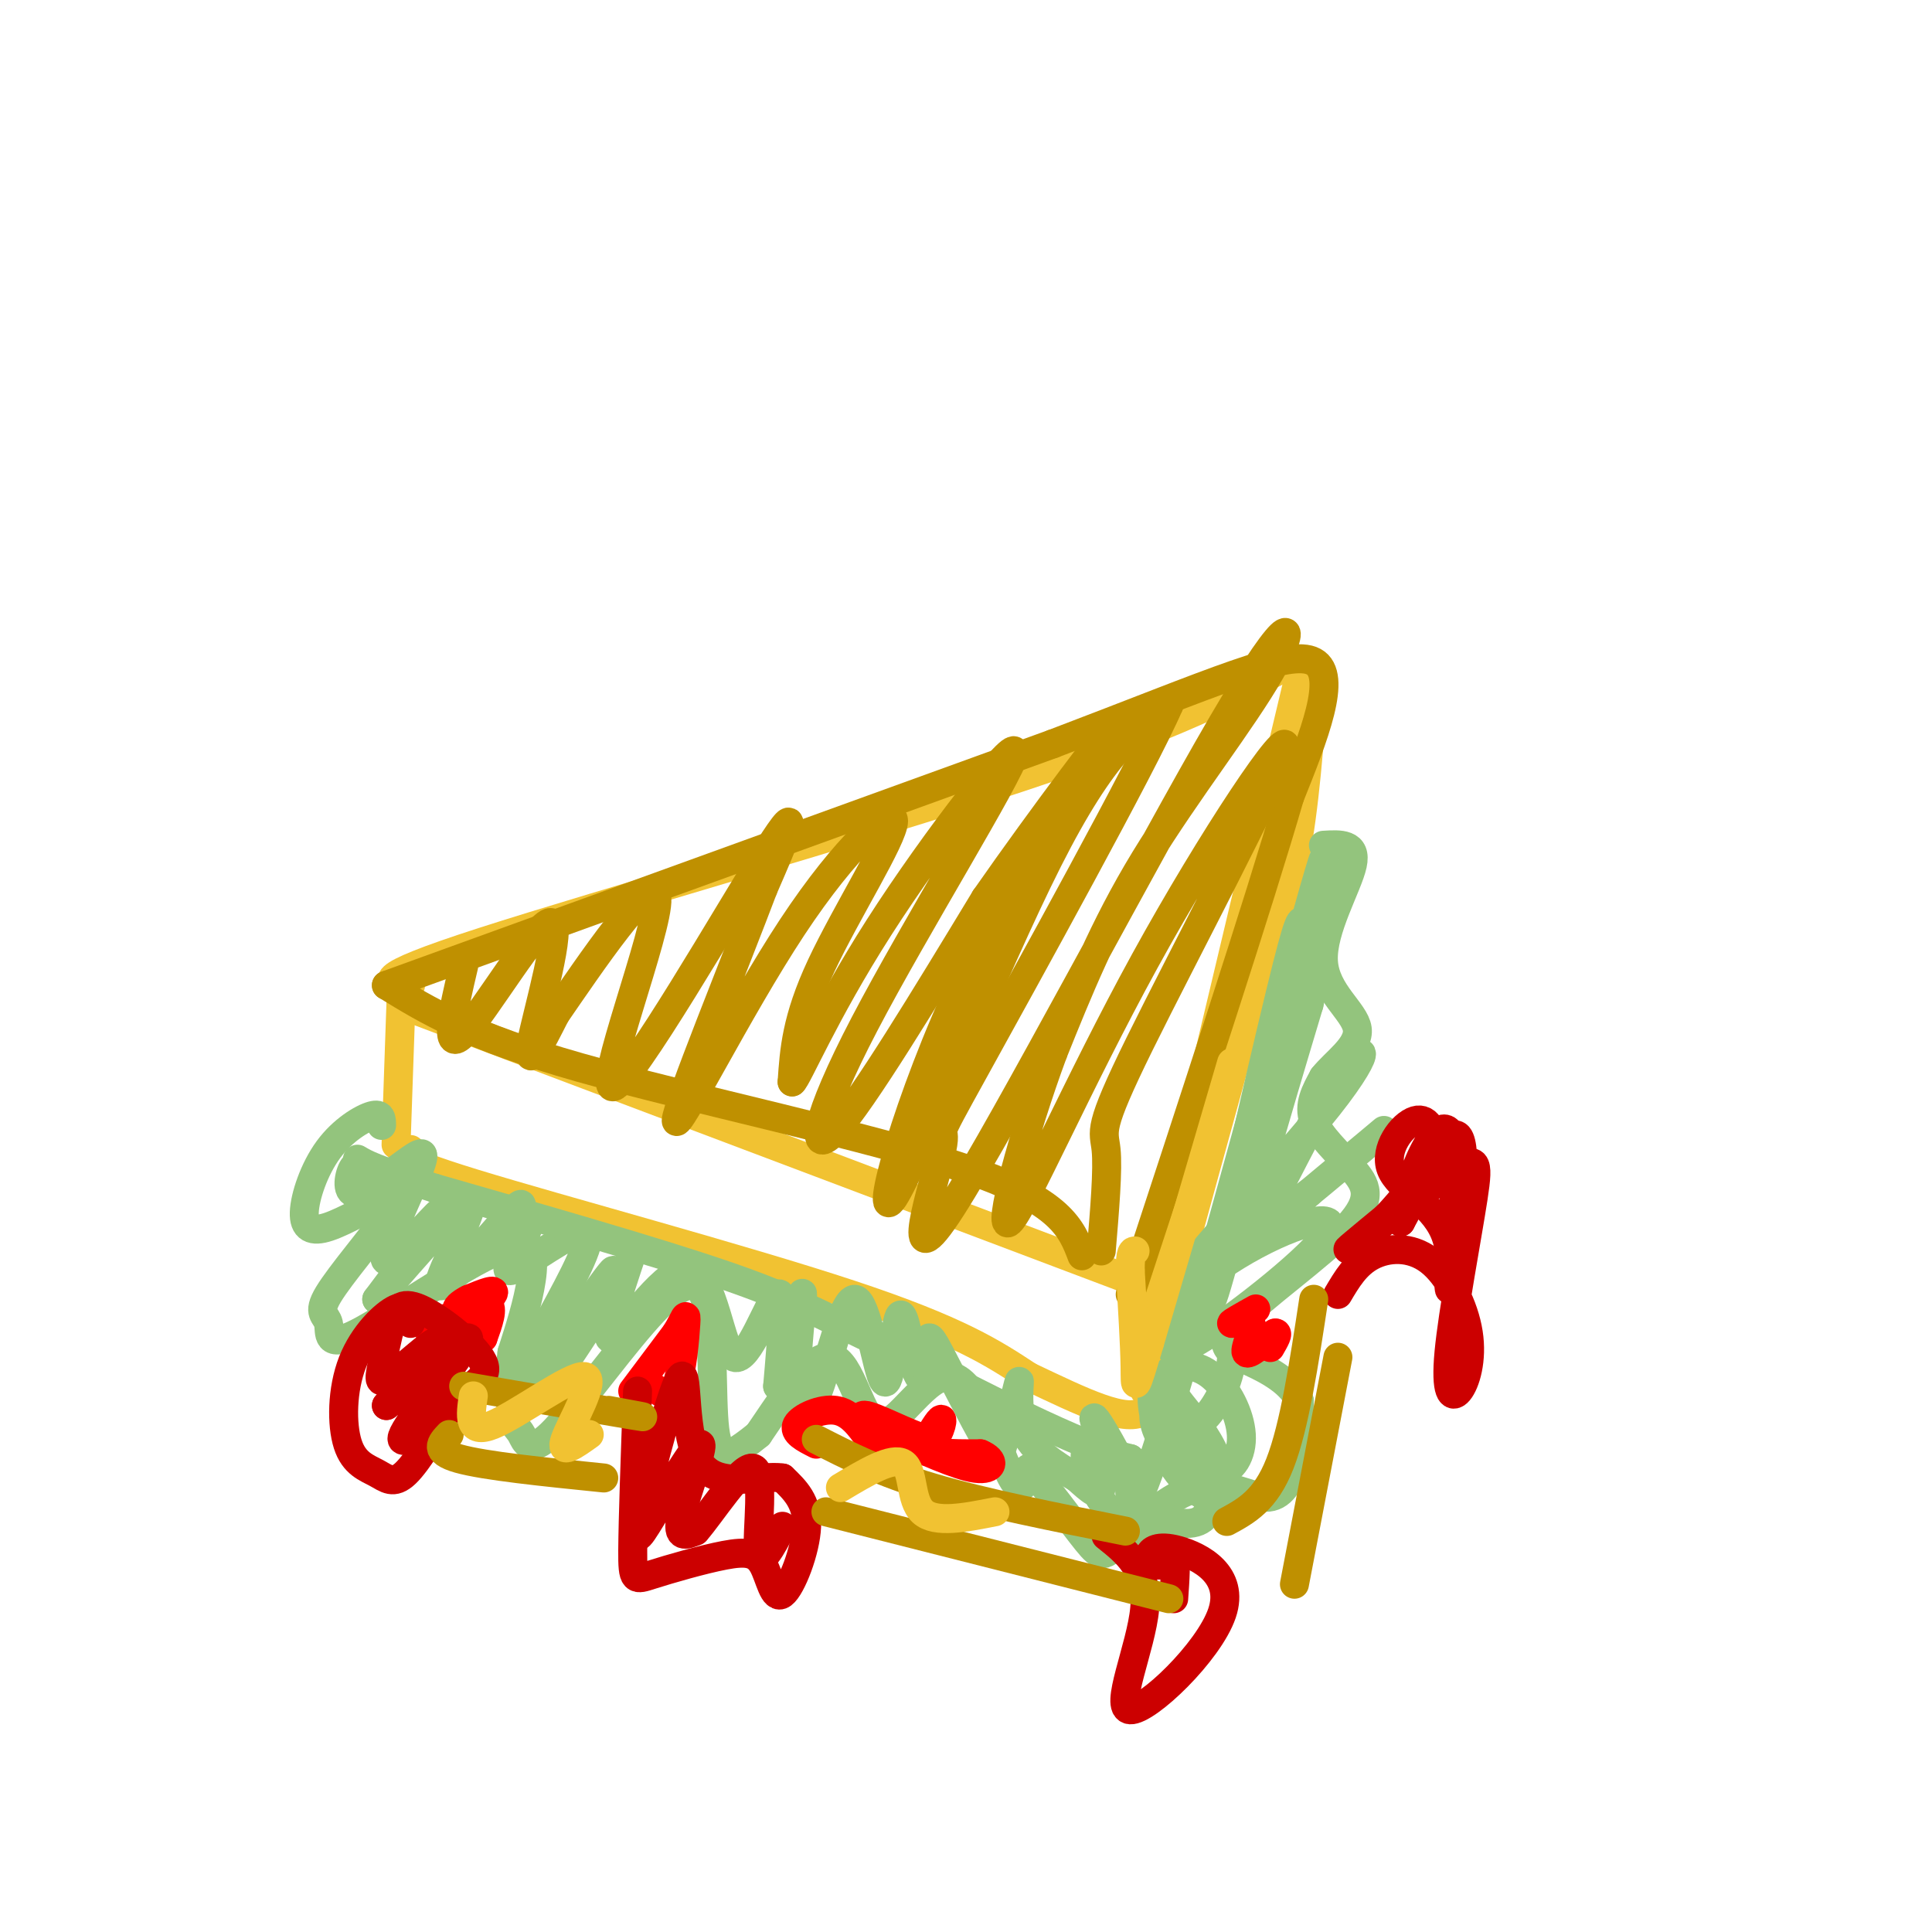 <svg viewBox='0 0 400 400' version='1.1' xmlns='http://www.w3.org/2000/svg' xmlns:xlink='http://www.w3.org/1999/xlink'><g fill='none' stroke='rgb(241,194,50)' stroke-width='6' stroke-linecap='round' stroke-linejoin='round'><path d='M85,204c-4.733,-0.556 -9.467,-1.111 15,-9c24.467,-7.889 78.133,-23.111 111,-34c32.867,-10.889 44.933,-17.444 57,-24'/><path d='M83,208c0.000,0.000 151.000,57.000 151,57'/><path d='M269,140c0.000,0.000 -30.000,126.000 -30,126'/><path d='M83,208c0.000,0.000 -1.000,29.000 -1,29'/><path d='M85,238c-2.356,0.778 -4.711,1.556 13,7c17.711,5.444 55.489,15.556 78,23c22.511,7.444 29.756,12.222 37,17'/><path d='M213,285c11.133,5.267 20.467,9.933 24,7c3.533,-2.933 1.267,-13.467 -1,-24'/><path d='M236,268c-0.167,-4.167 -0.083,-2.583 0,-1'/><path d='M272,141c-0.917,12.917 -1.833,25.833 -4,37c-2.167,11.167 -5.583,20.583 -9,30'/><path d='M259,208c-5.167,18.333 -13.583,49.167 -22,80'/></g>
<g fill='none' stroke='rgb(191,144,0)' stroke-width='6' stroke-linecap='round' stroke-linejoin='round'><path d='M80,204c0.000,0.000 138.000,-50.000 138,-50'/><path d='M218,154c33.689,-12.800 48.911,-19.800 54,-17c5.089,2.800 0.044,15.400 -5,28'/><path d='M267,165c-6.333,21.833 -19.667,62.417 -33,103'/><path d='M80,204c8.533,5.244 17.067,10.489 40,17c22.933,6.511 60.267,14.289 80,21c19.733,6.711 21.867,12.356 24,18'/><path d='M96,200c-2.185,9.298 -4.369,18.595 0,14c4.369,-4.595 15.292,-23.083 18,-23c2.708,0.083 -2.798,18.738 -4,25c-1.202,6.262 1.899,0.131 5,-6'/><path d='M115,210c6.589,-9.534 20.560,-30.370 21,-24c0.440,6.370 -12.651,39.946 -9,39c3.651,-0.946 24.043,-36.413 32,-49c7.957,-12.587 3.478,-2.293 -1,8'/><path d='M158,184c-5.288,14.072 -18.008,45.251 -18,48c0.008,2.749 12.744,-22.933 24,-40c11.256,-17.067 21.030,-25.518 21,-22c-0.030,3.518 -9.866,19.005 -15,30c-5.134,10.995 -5.567,17.497 -6,24'/><path d='M164,224c0.998,-0.576 6.494,-14.016 18,-32c11.506,-17.984 29.022,-40.511 28,-36c-1.022,4.511 -20.583,36.061 -31,56c-10.417,19.939 -11.691,28.268 -6,22c5.691,-6.268 18.345,-27.134 31,-48'/><path d='M204,186c12.146,-17.429 27.012,-37.002 26,-35c-1.012,2.002 -17.900,25.578 -30,51c-12.100,25.422 -19.412,52.691 -15,46c4.412,-6.691 20.546,-47.340 32,-70c11.454,-22.660 18.227,-27.330 25,-32'/><path d='M242,146c-4.961,11.614 -29.862,56.648 -40,75c-10.138,18.352 -5.513,10.023 -7,17c-1.487,6.977 -9.086,29.262 2,12c11.086,-17.262 40.858,-74.070 56,-100c15.142,-25.930 15.654,-20.981 10,-11c-5.654,9.981 -17.472,24.995 -26,39c-8.528,14.005 -13.764,27.003 -19,40'/><path d='M218,218c-6.083,16.432 -11.790,37.513 -9,35c2.790,-2.513 14.076,-28.618 28,-54c13.924,-25.382 30.485,-50.041 29,-44c-1.485,6.041 -21.015,42.780 -30,61c-8.985,18.220 -7.424,17.920 -7,22c0.424,4.080 -0.288,12.540 -1,21'/></g>
<g fill='none' stroke='rgb(147,196,125)' stroke-width='6' stroke-linecap='round' stroke-linejoin='round'><path d='M79,233c0.005,-1.280 0.009,-2.560 -2,-2c-2.009,0.560 -6.033,2.959 -9,7c-2.967,4.041 -4.878,9.722 -5,13c-0.122,3.278 1.544,4.152 5,3c3.456,-1.152 8.702,-4.329 11,-5c2.298,-0.671 1.649,1.165 1,3'/><path d='M80,252c-2.583,3.834 -9.540,11.918 -12,16c-2.460,4.082 -0.422,4.160 0,6c0.422,1.840 -0.774,5.442 6,2c6.774,-3.442 21.516,-13.927 29,-17c7.484,-3.073 7.710,1.265 7,6c-0.710,4.735 -2.355,9.868 -4,15'/><path d='M106,280c-0.711,5.109 -0.487,10.380 0,13c0.487,2.620 1.237,2.589 2,4c0.763,1.411 1.541,4.264 6,0c4.459,-4.264 12.601,-15.645 19,-23c6.399,-7.355 11.055,-10.683 13,-5c1.945,5.683 1.177,20.376 2,27c0.823,6.624 3.235,5.178 5,4c1.765,-1.178 2.882,-2.089 4,-3'/><path d='M157,297c3.605,-5.186 10.618,-16.652 15,-16c4.382,0.652 6.133,13.422 10,14c3.867,0.578 9.849,-11.037 15,-10c5.151,1.037 9.472,14.725 12,20c2.528,5.275 3.264,2.138 4,-1'/><path d='M213,304c3.118,3.050 8.912,11.176 12,15c3.088,3.824 3.468,3.348 7,0c3.532,-3.348 10.215,-9.568 16,-11c5.785,-1.432 10.673,1.922 14,2c3.327,0.078 5.093,-3.121 6,-7c0.907,-3.879 0.953,-8.440 1,-13'/><path d='M269,290c-1.568,-3.620 -5.989,-6.170 -10,-8c-4.011,-1.830 -7.614,-2.941 -3,-8c4.614,-5.059 17.443,-14.067 23,-20c5.557,-5.933 3.842,-8.790 1,-12c-2.842,-3.210 -6.812,-6.774 -8,-10c-1.188,-3.226 0.406,-6.113 2,-9'/><path d='M274,223c2.434,-3.115 7.518,-6.402 7,-10c-0.518,-3.598 -6.640,-7.507 -7,-14c-0.360,-6.493 5.040,-15.569 6,-20c0.960,-4.431 -2.520,-4.215 -6,-4'/><path d='M76,242c-1.076,-0.766 -2.153,-1.533 -3,0c-0.847,1.533 -1.465,5.365 1,5c2.465,-0.365 8.014,-4.926 11,-7c2.986,-2.074 3.409,-1.659 1,4c-2.409,5.659 -7.648,16.562 -6,17c1.648,0.438 10.185,-9.589 11,-10c0.815,-0.411 -6.093,8.795 -13,18'/><path d='M78,269c2.875,-2.999 16.561,-19.497 19,-20c2.439,-0.503 -6.369,14.989 -6,17c0.369,2.011 9.915,-9.459 14,-14c4.085,-4.541 2.711,-2.153 3,-1c0.289,1.153 2.242,1.072 1,4c-1.242,2.928 -5.681,8.865 -3,8c2.681,-0.865 12.480,-8.533 15,-8c2.520,0.533 -2.240,9.266 -7,18'/><path d='M114,273c-2.643,6.612 -5.750,14.144 -2,10c3.750,-4.144 14.356,-19.962 15,-20c0.644,-0.038 -8.673,15.703 -11,20c-2.327,4.297 2.337,-2.852 7,-10'/><path d='M131,259c-3.301,9.872 -6.603,19.745 -4,18c2.603,-1.745 11.110,-15.107 16,-14c4.890,1.107 6.163,16.683 9,18c2.837,1.317 7.239,-11.624 9,-13c1.761,-1.376 0.880,8.812 0,19'/><path d='M161,287c1.230,-2.142 4.304,-16.998 5,-19c0.696,-2.002 -0.985,8.851 -1,16c-0.015,7.149 1.637,10.595 4,5c2.363,-5.595 5.438,-20.232 8,-20c2.562,0.232 4.613,15.332 6,17c1.387,1.668 2.111,-10.095 3,-13c0.889,-2.905 1.945,3.047 3,9'/><path d='M189,282c0.870,2.476 1.544,4.165 2,3c0.456,-1.165 0.695,-5.185 1,-7c0.305,-1.815 0.676,-1.426 3,3c2.324,4.426 6.601,12.891 9,17c2.399,4.109 2.921,3.864 4,0c1.079,-3.864 2.713,-11.348 3,-12c0.287,-0.652 -0.775,5.528 1,10c1.775,4.472 6.388,7.236 11,10'/><path d='M223,306c2.904,2.632 4.664,4.212 5,2c0.336,-2.212 -0.753,-8.216 -2,-9c-1.247,-0.784 -2.653,3.652 1,10c3.653,6.348 12.365,14.609 12,10c-0.365,-4.609 -9.808,-22.089 -12,-25c-2.192,-2.911 2.866,8.745 8,15c5.134,6.255 10.344,7.107 13,6c2.656,-1.107 2.759,-4.173 2,-7c-0.759,-2.827 -2.379,-5.413 -4,-8'/><path d='M246,300c-2.227,-4.642 -5.795,-12.248 -7,-12c-1.205,0.248 -0.046,8.351 3,14c3.046,5.649 7.981,8.843 10,8c2.019,-0.843 1.122,-5.722 -1,-10c-2.122,-4.278 -5.469,-7.953 -7,-10c-1.531,-2.047 -1.246,-2.466 -2,-2c-0.754,0.466 -2.546,1.817 -3,4c-0.454,2.183 0.430,5.198 3,8c2.570,2.802 6.826,5.389 10,5c3.174,-0.389 5.265,-3.756 5,-8c-0.265,-4.244 -2.885,-9.364 -6,-12c-3.115,-2.636 -6.723,-2.787 -9,-1c-2.277,1.787 -3.222,5.510 -3,8c0.222,2.490 1.611,3.745 3,5'/><path d='M242,297c1.942,0.463 5.295,-0.879 8,-4c2.705,-3.121 4.760,-8.019 5,-12c0.240,-3.981 -1.335,-7.044 -4,-8c-2.665,-0.956 -6.418,0.196 -8,1c-1.582,0.804 -0.991,1.261 -1,3c-0.009,1.739 -0.618,4.759 7,0c7.618,-4.759 23.465,-17.296 26,-22c2.535,-4.704 -8.241,-1.574 -19,5c-10.759,6.574 -21.503,16.593 -19,15c2.503,-1.593 18.251,-14.796 34,-28'/><path d='M271,247c10.898,-9.047 21.142,-17.664 12,-10c-9.142,7.664 -37.671,31.609 -40,31c-2.329,-0.609 21.541,-25.771 32,-39c10.459,-13.229 7.508,-14.523 1,-4c-6.508,10.523 -16.574,32.864 -18,32c-1.426,-0.864 5.787,-24.932 13,-49'/><path d='M271,208c2.635,-11.489 2.723,-15.711 2,-17c-0.723,-1.289 -2.256,0.356 -3,0c-0.744,-0.356 -0.700,-2.711 -5,15c-4.300,17.711 -12.943,55.489 -14,62c-1.057,6.511 5.471,-18.244 12,-43'/><path d='M263,225c5.869,-23.095 14.542,-59.333 10,-44c-4.542,15.333 -22.298,82.238 -31,111c-8.702,28.762 -8.351,19.381 -8,10'/><path d='M234,302c-10.000,-2.333 -31.000,-13.167 -52,-24'/><path d='M182,278c-12.533,-6.044 -17.867,-9.156 -32,-14c-14.133,-4.844 -37.067,-11.422 -60,-18'/><path d='M90,246c-12.667,-4.000 -14.333,-5.000 -16,-6'/></g>
<g fill='none' stroke='rgb(241,194,50)' stroke-width='6' stroke-linecap='round' stroke-linejoin='round'><path d='M255,220c0.000,0.000 -17.000,58.000 -17,58'/><path d='M238,278c-3.267,11.022 -2.933,9.578 -3,5c-0.067,-4.578 -0.533,-12.289 -1,-20'/><path d='M234,263c0.000,-4.000 0.500,-4.000 1,-4'/></g>
<g fill='none' stroke='rgb(255,0,0)' stroke-width='6' stroke-linecap='round' stroke-linejoin='round'><path d='M89,276c-0.333,-1.417 -0.667,-2.833 0,-3c0.667,-0.167 2.333,0.917 4,2'/><path d='M93,275c2.844,-1.289 7.956,-5.511 9,-7c1.044,-1.489 -1.978,-0.244 -5,1'/><path d='M97,269c-1.595,0.750 -3.083,2.125 -2,2c1.083,-0.125 4.738,-1.750 6,-1c1.262,0.750 0.131,3.875 -1,7'/><path d='M100,277c-1.800,0.067 -5.800,-3.267 -7,-4c-1.200,-0.733 0.400,1.133 2,3'/><path d='M131,288c0.000,0.000 9.000,-12.000 9,-12'/><path d='M140,276c1.905,-3.083 2.167,-4.792 2,-2c-0.167,2.792 -0.762,10.083 -2,13c-1.238,2.917 -3.119,1.458 -5,0'/><path d='M135,287c-0.833,0.000 -0.417,0.000 0,0'/><path d='M169,299c-2.422,-1.222 -4.844,-2.444 -4,-4c0.844,-1.556 4.956,-3.444 8,-3c3.044,0.444 5.022,3.222 7,6'/><path d='M180,298c3.298,1.786 8.042,3.250 11,2c2.958,-1.250 4.131,-5.214 4,-6c-0.131,-0.786 -1.565,1.607 -3,4'/><path d='M192,298c-3.619,-0.845 -11.167,-4.958 -13,-5c-1.833,-0.042 2.048,3.988 7,6c4.952,2.012 10.976,2.006 17,2'/><path d='M203,301c3.222,1.289 2.778,3.511 -1,3c-3.778,-0.511 -10.889,-3.756 -18,-7'/><path d='M260,271c-2.631,1.470 -5.262,2.940 -5,3c0.262,0.060 3.417,-1.292 4,0c0.583,1.292 -1.405,5.226 -1,6c0.405,0.774 3.202,-1.613 6,-4'/><path d='M264,276c0.833,-0.167 -0.083,1.417 -1,3'/></g>
<g fill='none' stroke='rgb(204,0,0)' stroke-width='6' stroke-linecap='round' stroke-linejoin='round'><path d='M85,274c-0.319,-2.040 -0.638,-4.080 -3,-3c-2.362,1.080 -6.765,5.281 -9,11c-2.235,5.719 -2.300,12.956 -1,17c1.300,4.044 3.965,4.897 6,6c2.035,1.103 3.438,2.458 6,0c2.562,-2.458 6.281,-8.729 10,-15'/><path d='M94,290c3.605,-3.450 7.618,-4.575 6,-8c-1.618,-3.425 -8.866,-9.149 -13,-11c-4.134,-1.851 -5.155,0.173 -6,3c-0.845,2.827 -1.515,6.459 -2,9c-0.485,2.541 -0.784,3.992 2,2c2.784,-1.992 8.653,-7.426 9,-7c0.347,0.426 -4.826,6.713 -10,13'/><path d='M80,291c3.167,-2.321 16.083,-14.625 17,-14c0.917,0.625 -10.167,14.179 -13,19c-2.833,4.821 2.583,0.911 8,-3'/><path d='M132,288c-0.480,13.263 -0.960,26.527 -1,33c-0.040,6.473 0.362,6.156 4,5c3.638,-1.156 10.514,-3.149 15,-4c4.486,-0.851 6.584,-0.558 8,2c1.416,2.558 2.150,7.381 4,6c1.850,-1.381 4.814,-8.966 5,-14c0.186,-5.034 -2.407,-7.517 -5,-10'/><path d='M162,306c-4.507,-0.726 -13.274,2.460 -17,-3c-3.726,-5.460 -2.410,-19.567 -4,-18c-1.590,1.567 -6.086,18.807 -8,27c-1.914,8.193 -1.245,7.341 2,2c3.245,-5.341 9.066,-15.169 10,-15c0.934,0.169 -3.019,10.334 -4,15c-0.981,4.666 1.009,3.833 3,3'/><path d='M144,317c3.179,-3.548 9.625,-13.917 12,-13c2.375,0.917 0.679,13.119 1,17c0.321,3.881 2.661,-0.560 5,-5'/><path d='M229,318c4.357,3.462 8.714,6.923 8,15c-0.714,8.077 -6.498,20.769 -3,21c3.498,0.231 16.278,-12.000 19,-20c2.722,-8.000 -4.613,-11.769 -9,-13c-4.387,-1.231 -5.825,0.077 -6,1c-0.175,0.923 0.912,1.462 2,2'/><path d='M240,324c0.978,-0.533 2.422,-2.867 3,-2c0.578,0.867 0.289,4.933 0,9'/><path d='M277,268c1.851,-3.137 3.703,-6.274 7,-8c3.297,-1.726 8.040,-2.041 12,1c3.960,3.041 7.137,9.437 8,15c0.863,5.563 -0.587,10.293 -2,12c-1.413,1.707 -2.790,0.391 -2,-8c0.790,-8.391 3.748,-23.857 5,-32c1.252,-8.143 0.799,-8.961 -5,-5c-5.799,3.961 -16.942,12.703 -20,15c-3.058,2.297 1.971,-1.852 7,-6'/><path d='M287,252c3.175,-3.321 7.611,-8.622 9,-13c1.389,-4.378 -0.270,-7.833 -3,-7c-2.730,0.833 -6.529,5.955 -5,10c1.529,4.045 8.388,7.015 11,13c2.612,5.985 0.979,14.986 1,11c0.021,-3.986 1.698,-20.958 1,-28c-0.698,-7.042 -3.771,-4.155 -6,0c-2.229,4.155 -3.615,9.577 -5,15'/><path d='M290,253c1.622,-2.733 8.178,-17.067 11,-18c2.822,-0.933 1.911,11.533 1,24'/></g>
<g fill='none' stroke='rgb(191,144,0)' stroke-width='6' stroke-linecap='round' stroke-linejoin='round'><path d='M96,287c15.000,2.583 30.000,5.167 35,6c5.000,0.833 0.000,-0.083 -5,-1'/><path d='M169,298c6.667,3.417 13.333,6.833 24,10c10.667,3.167 25.333,6.083 40,9'/><path d='M254,315c4.000,-2.167 8.000,-4.333 11,-12c3.000,-7.667 5.000,-20.833 7,-34'/><path d='M93,297c-1.667,1.750 -3.333,3.500 2,5c5.333,1.500 17.667,2.750 30,4'/><path d='M171,313c0.000,0.000 71.000,18.000 71,18'/><path d='M268,328c0.000,0.000 9.000,-47.000 9,-47'/></g>
<g fill='none' stroke='rgb(241,194,50)' stroke-width='6' stroke-linecap='round' stroke-linejoin='round'><path d='M98,289c-0.607,4.060 -1.214,8.119 4,6c5.214,-2.119 16.250,-10.417 19,-10c2.750,0.417 -2.786,9.548 -4,13c-1.214,3.452 1.893,1.226 5,-1'/><path d='M174,308c5.378,-3.222 10.756,-6.444 13,-5c2.244,1.444 1.356,7.556 4,10c2.644,2.444 8.822,1.222 15,0'/></g>
</svg>